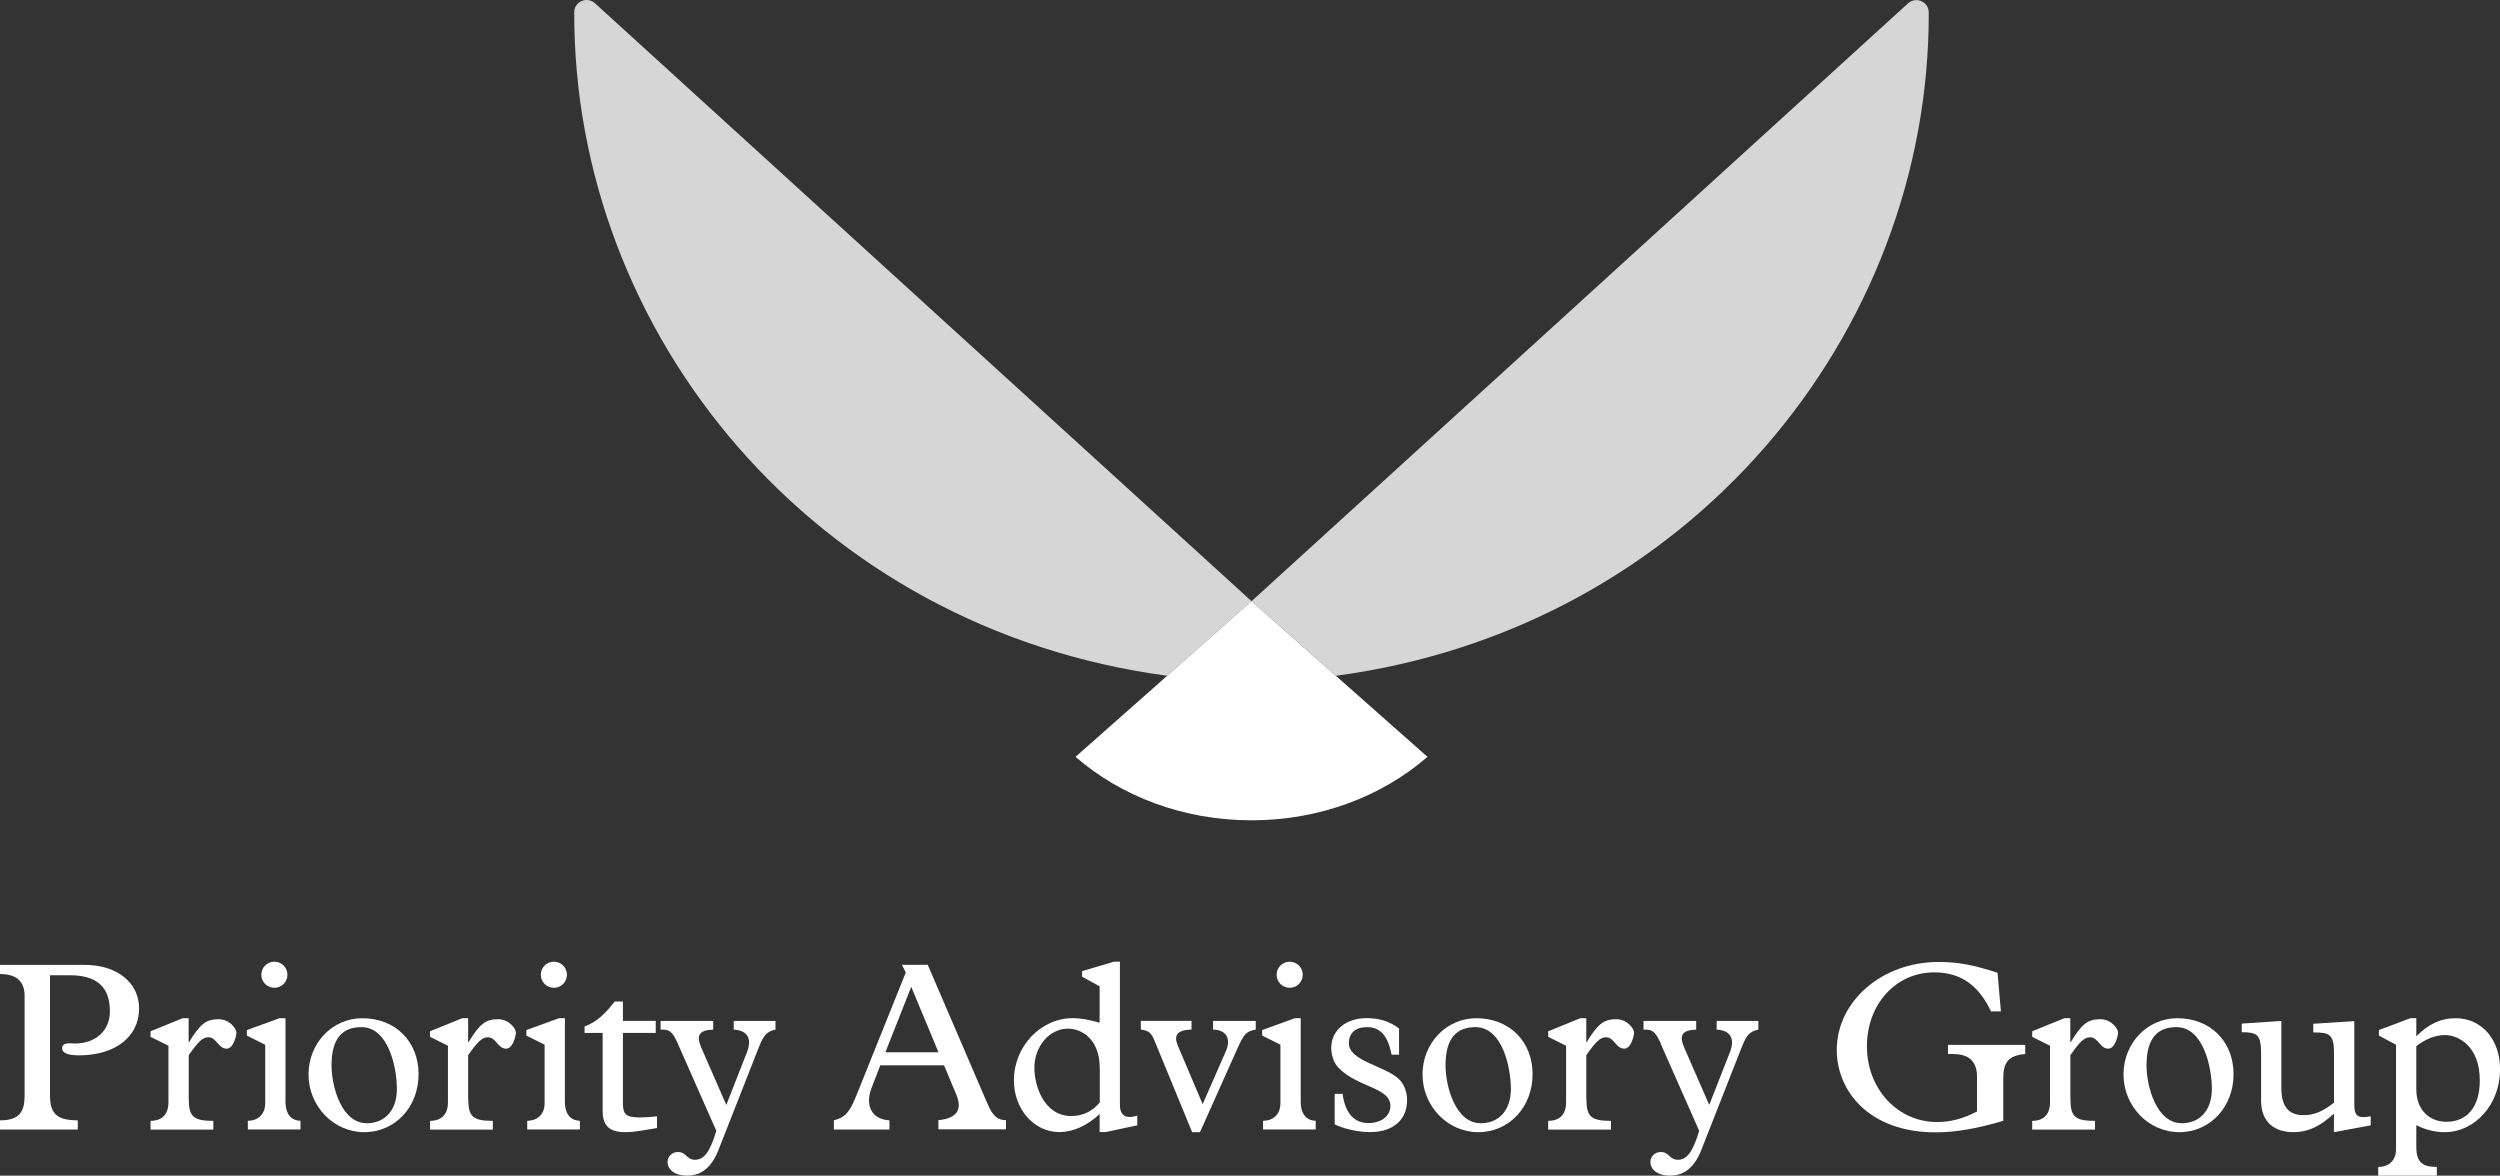 <?xml version="1.0" encoding="UTF-8"?><svg id="Layer_1" xmlns="http://www.w3.org/2000/svg" viewBox="0 0 283.46 133.3"><rect x="0" y="0" width="283.46" height="133.3" fill="#333333" stroke="none"/><path d="m2.79,112.93c0-1.64-.9-2.49-2.79-2.49v-1.04h9.58c3.64,0,6.19,1.97,6.19,4.95,0,3.2-2.71,5.31-6.81,5.31-1.23,0-1.92-.27-1.92-.79,0-.77,1.07-.55,1.42-.55,2.41,0,4-1.48,4-3.64,0-2-.74-4.1-4.49-4.1h-2.3v13.6c0,2.03.71,2.85,3.15,2.85v1.04H0v-1.04c2.3,0,2.79-1.07,2.79-2.85v-11.25Z" style="fill:#fff;"/><path d="m21.4,124.46c0,2.05.38,2.63,2.79,2.63v.99h-7.12v-.99c1.09,0,2.03-.55,2.03-2.11v-6.41l-2.03-1.01v-.63l3.64-1.48h.68v2.71h.05c1.23-2.03,1.92-2.6,3.34-2.6,1.2,0,2.03,1.01,2.03,1.56,0,.14-.27,1.78-1.12,1.78-.93,0-1.15-1.29-2.05-1.29-.66,0-1.15.47-2.24,2.03v4.82Z" style="fill:#fff;"/><path d="m30.07,118.46l-2.08-1.04v-.63l3.7-1.34h.68v9.44c0,1.51.71,2.16,1.7,2.19v.98h-5.97v-.98c1.04,0,1.97-.63,1.97-2v-6.62Zm1.04-9.42c.82,0,1.48.66,1.48,1.48s-.66,1.48-1.48,1.48-1.48-.66-1.48-1.48.66-1.48,1.48-1.48" style="fill:#fff;"/><path d="m41.08,115.45c3.75,0,6.38,2.63,6.38,6.35s-2.66,6.57-6.16,6.57-6.32-2.98-6.32-6.54,2.71-6.38,6.1-6.38m.47,11.91c2.13,0,3.45-1.51,3.45-3.89s-.93-7.01-4.02-7.01c-2.05,0-3.39,1.15-3.39,4.32,0,2.44,1.15,6.57,3.97,6.57" style="fill:#fff;"/><path d="m53.09,124.46c0,2.05.38,2.63,2.79,2.63v.99h-7.12v-.99c1.1,0,2.03-.55,2.03-2.11v-6.41l-2.03-1.01v-.63l3.64-1.48h.68v2.71h.05c1.23-2.03,1.92-2.6,3.34-2.6,1.2,0,2.03,1.01,2.03,1.56,0,.14-.27,1.78-1.12,1.78-.93,0-1.15-1.29-2.05-1.29-.66,0-1.15.47-2.25,2.03v4.82Z" style="fill:#fff;"/><path d="m61.76,118.46l-2.08-1.04v-.63l3.69-1.34h.68v9.44c0,1.51.71,2.16,1.7,2.19v.98h-5.97v-.98c1.04,0,1.97-.63,1.97-2v-6.62Zm1.04-9.42c.82,0,1.48.66,1.48,1.48s-.66,1.48-1.48,1.48-1.48-.66-1.48-1.48.66-1.48,1.48-1.48" style="fill:#fff;"/><path d="m70.63,125.06c0,1.26.3,1.64,1.92,1.64.55,0,1.45-.05,1.94-.14v1.34c-1.2.19-2.44.47-3.59.47-1.81,0-2.57-.74-2.57-2.41v-8.84h-2.05v-.74c1.56-.55,2.57-1.75,3.42-2.82h.93v2.19h3.72v1.37h-3.72v7.94Z" style="fill:#fff;"/><path d="m76.87,118.35c-.71-1.61-1.09-1.61-1.97-1.61v-.98h5.97v.98c-1.61.05-1.97.66-1.34,2.08l2.82,6.46,2.35-5.99c.55-1.42.16-2.46-1.51-2.55v-.98h4.74v.98c-1.04.22-1.37.68-1.92,2.08l-4.54,11.55c-.79,2-1.94,2.93-3.59,2.93-1.29,0-2.19-.63-2.19-1.56,0-.63.52-1.12,1.18-1.12.96,0,.96.88,1.94.88,1.04,0,1.7-.93,2.41-3.28l-4.35-9.85Z" style="fill:#fff;"/><path d="m107.04,120.79h-7.23l-.99,2.57c-.74,1.92-.05,3.56,2.03,3.67v1.04h-6.3v-1.04c1.42-.36,1.86-1.1,2.65-3.07l5.5-13.69-.44-.88h2.93l6.79,15.79c.55,1.26,1.07,1.83,2.08,1.83v1.04h-7.66v-1.04c2.19-.22,2.71-1.26,2.03-2.9l-1.4-3.34Zm-3.72-8.9l-2.93,7.42h6.02l-3.09-7.42Z" style="fill:#fff;"/><path d="m124.69,111.84l-2-1.1v-.63l3.61-1.07h.68v16.2c0,1.2.6,1.67,1.97,1.26v1.09l-3.59.77h-.68v-2.05c-1.42,1.34-3.04,2.05-4.57,2.05-2.87,0-5.15-2.6-5.15-5.86,0-3.86,3.04-7.06,6.68-7.06.85,0,1.78.16,3.04.52v-4.13Zm0,9.25c0-3.34-2.11-4.46-3.61-4.46-2.08,0-3.8,2-3.8,4.46,0,1.92,1.04,5.45,4.19,5.45,1.29,0,2.44-.55,3.23-1.56v-3.89Z" style="fill:#fff;"/><path d="m136.05,128.37h-.88l-4.21-10.24c-.41-1.01-.66-1.26-1.61-1.4v-.98h5.75v.98c-1.67.05-2.03.68-1.56,1.81l2.82,6.65,2.63-5.99c.6-1.37.11-2.44-1.45-2.46v-.98h4.84v.98c-1.04.19-1.31.46-2,1.97l-4.32,9.66Z" style="fill:#fff;"/><path d="m145.19,118.46l-2.08-1.04v-.63l3.69-1.34h.68v9.44c0,1.51.71,2.16,1.7,2.19v.98h-5.97v-.98c1.04,0,1.97-.63,1.97-2v-6.62Zm1.04-9.42c.82,0,1.48.66,1.48,1.48s-.66,1.48-1.48,1.48-1.48-.66-1.48-1.48.66-1.48,1.48-1.48" style="fill:#fff;"/><path d="m158.63,119.58h-.85c-.41-2.16-1.29-3.12-2.79-3.12-1.29,0-2.05.66-2.05,1.83,0,2.05,4.16,2.55,5.72,4.11.58.58.88,1.45.88,2.35,0,2.24-1.61,3.61-4.19,3.61-1.37,0-2.98-.36-4.02-.88v-3.45h.9c.27,2.13,1.29,3.31,2.93,3.31,1.45,0,2.49-.82,2.49-1.94,0-2.11-3.61-2.05-5.86-4.3-.55-.55-.85-1.48-.85-2.27,0-2,1.64-3.39,4-3.39,1.45,0,2.68.38,3.69,1.18v2.95Z" style="fill:#fff;"/><path d="m167.39,115.45c3.75,0,6.38,2.63,6.38,6.35s-2.66,6.57-6.16,6.57-6.32-2.98-6.32-6.54,2.71-6.38,6.1-6.38m.47,11.91c2.13,0,3.45-1.51,3.45-3.89s-.93-7.01-4.02-7.01c-2.05,0-3.39,1.15-3.39,4.32,0,2.44,1.15,6.57,3.97,6.57" style="fill:#fff;"/><path d="m179.87,124.46c0,2.05.38,2.63,2.79,2.63v.99h-7.12v-.99c1.1,0,2.03-.55,2.03-2.11v-6.41l-2.03-1.01v-.63l3.64-1.48h.68v2.71h.05c1.23-2.03,1.92-2.6,3.34-2.6,1.2,0,2.03,1.01,2.03,1.56,0,.14-.27,1.78-1.12,1.78-.93,0-1.15-1.29-2.05-1.29-.66,0-1.15.47-2.25,2.03v4.82Z" style="fill:#fff;"/><path d="m188.32,118.35c-.71-1.61-1.09-1.61-1.97-1.61v-.98h5.97v.98c-1.61.05-1.97.66-1.34,2.08l2.82,6.46,2.35-5.99c.55-1.42.16-2.46-1.51-2.55v-.98h4.73v.98c-1.04.22-1.37.68-1.92,2.08l-4.54,11.55c-.79,2-1.94,2.93-3.59,2.93-1.29,0-2.19-.63-2.19-1.56,0-.63.52-1.12,1.18-1.12.96,0,.96.88,1.94.88,1.04,0,1.7-.93,2.41-3.28l-4.35-9.85Z" style="fill:#fff;"/><path d="m227.14,127.08c-3.12.93-5.53,1.31-7.66,1.31-7.64,0-11.22-4.76-11.22-9.33,0-5.56,5.15-9.99,11.55-9.99,2.13,0,3.97.33,6.68,1.23l.38,4.38h-1.12c-1.42-3.01-3.48-4.43-6.43-4.43-4.35,0-7.64,3.59-7.64,8.4s3.48,8.57,7.94,8.57c1.53,0,2.93-.36,4.54-1.2v-3.94c0-1.67-.85-2.57-2.71-2.57h-.58v-1.04h8.76v1.04c-1.92.16-2.49.96-2.49,2.76v4.82Z" style="fill:#fff;"/><path d="m234.75,124.46c0,2.05.38,2.63,2.79,2.63v.99h-7.12v-.99c1.09,0,2.02-.55,2.02-2.11v-6.41l-2.02-1.01v-.63l3.64-1.48h.68v2.71h.05c1.23-2.03,1.92-2.6,3.34-2.6,1.2,0,2.03,1.01,2.03,1.56,0,.14-.27,1.78-1.12,1.78-.93,0-1.15-1.29-2.05-1.29-.66,0-1.15.47-2.24,2.03v4.82Z" style="fill:#fff;"/><path d="m246.87,115.45c3.75,0,6.38,2.63,6.38,6.35s-2.66,6.57-6.16,6.57-6.32-2.98-6.32-6.54,2.71-6.38,6.1-6.38m.47,11.91c2.13,0,3.45-1.51,3.45-3.89s-.93-7.01-4.02-7.01c-2.05,0-3.39,1.15-3.39,4.32,0,2.44,1.15,6.57,3.97,6.57" style="fill:#fff;"/><path d="m268.79,127.6l-4.16.77v-2.11c-1.59,1.48-2.96,2.11-4.57,2.11-2.03,0-3.69-1.01-3.69-3.59v-5.36c0-2.16-.49-2.38-2.19-2.38v-.98l4.49-.3v7.64c0,2.08.85,3.04,2.49,3.04,1.2,0,2.16-.38,3.48-1.42v-5.58c0-2.16-.47-2.38-2.35-2.38v-.98l4.65-.3v9.47c0,1.23.36,1.64,1.86,1.31v1.07Z" style="fill:#fff;"/><path d="m273.97,130.04c0,1.81.77,2.27,2.33,2.27v.99h-6.65v-.99c1.34,0,2.02-.85,2.02-2v-11.85l-1.94-1.04v-.63l3.56-1.34h.68v2.05c1.42-1.42,2.79-2.05,4.46-2.05,2.96,0,5.04,2.41,5.04,5.8,0,3.94-2.82,7.12-6.3,7.12-1.07,0-2.16-.27-3.2-.79v2.46Zm0-6.54c0,2.35,1.48,3.69,3.42,3.69,2.33,0,3.78-1.67,3.78-4.68,0-3.81-2.33-5.15-3.97-5.15-1.04,0-2.19.44-3.23,1.26v4.87Z" style="fill:#fff;"/><path d="m151.47,76.63l-9.57-8.46h0s0,0,0,0h0S216.34.38,216.34.38c.28-.25.61-.37.94-.37.72,0,1.4.55,1.41,1.38.1,36.55-27.27,69.89-67.21,75.23" style="fill:#fff; opacity:.8;"/><path d="m132.34,76.62C92.39,71.29,65.01,37.94,65.11,1.38c0-.83.69-1.38,1.41-1.38.33,0,.66.11.94.37l74.45,67.8h0s0,0,0,0l-9.56,8.45" style="fill:#fff; opacity:.8;"/><polygon points="141.89 68.17 141.9 68.17 141.91 68.17 141.91 68.17 141.9 68.17 141.89 68.17" style="fill:#fff;"/><path d="m141.9,68.17l-19.95,17.64.05.05c5.12,4.42,12.14,7.15,19.9,7.15,7.76,0,14.78-2.73,19.9-7.15l.05-.05-19.95-17.64Z" style="fill:#fff;"/></svg>
